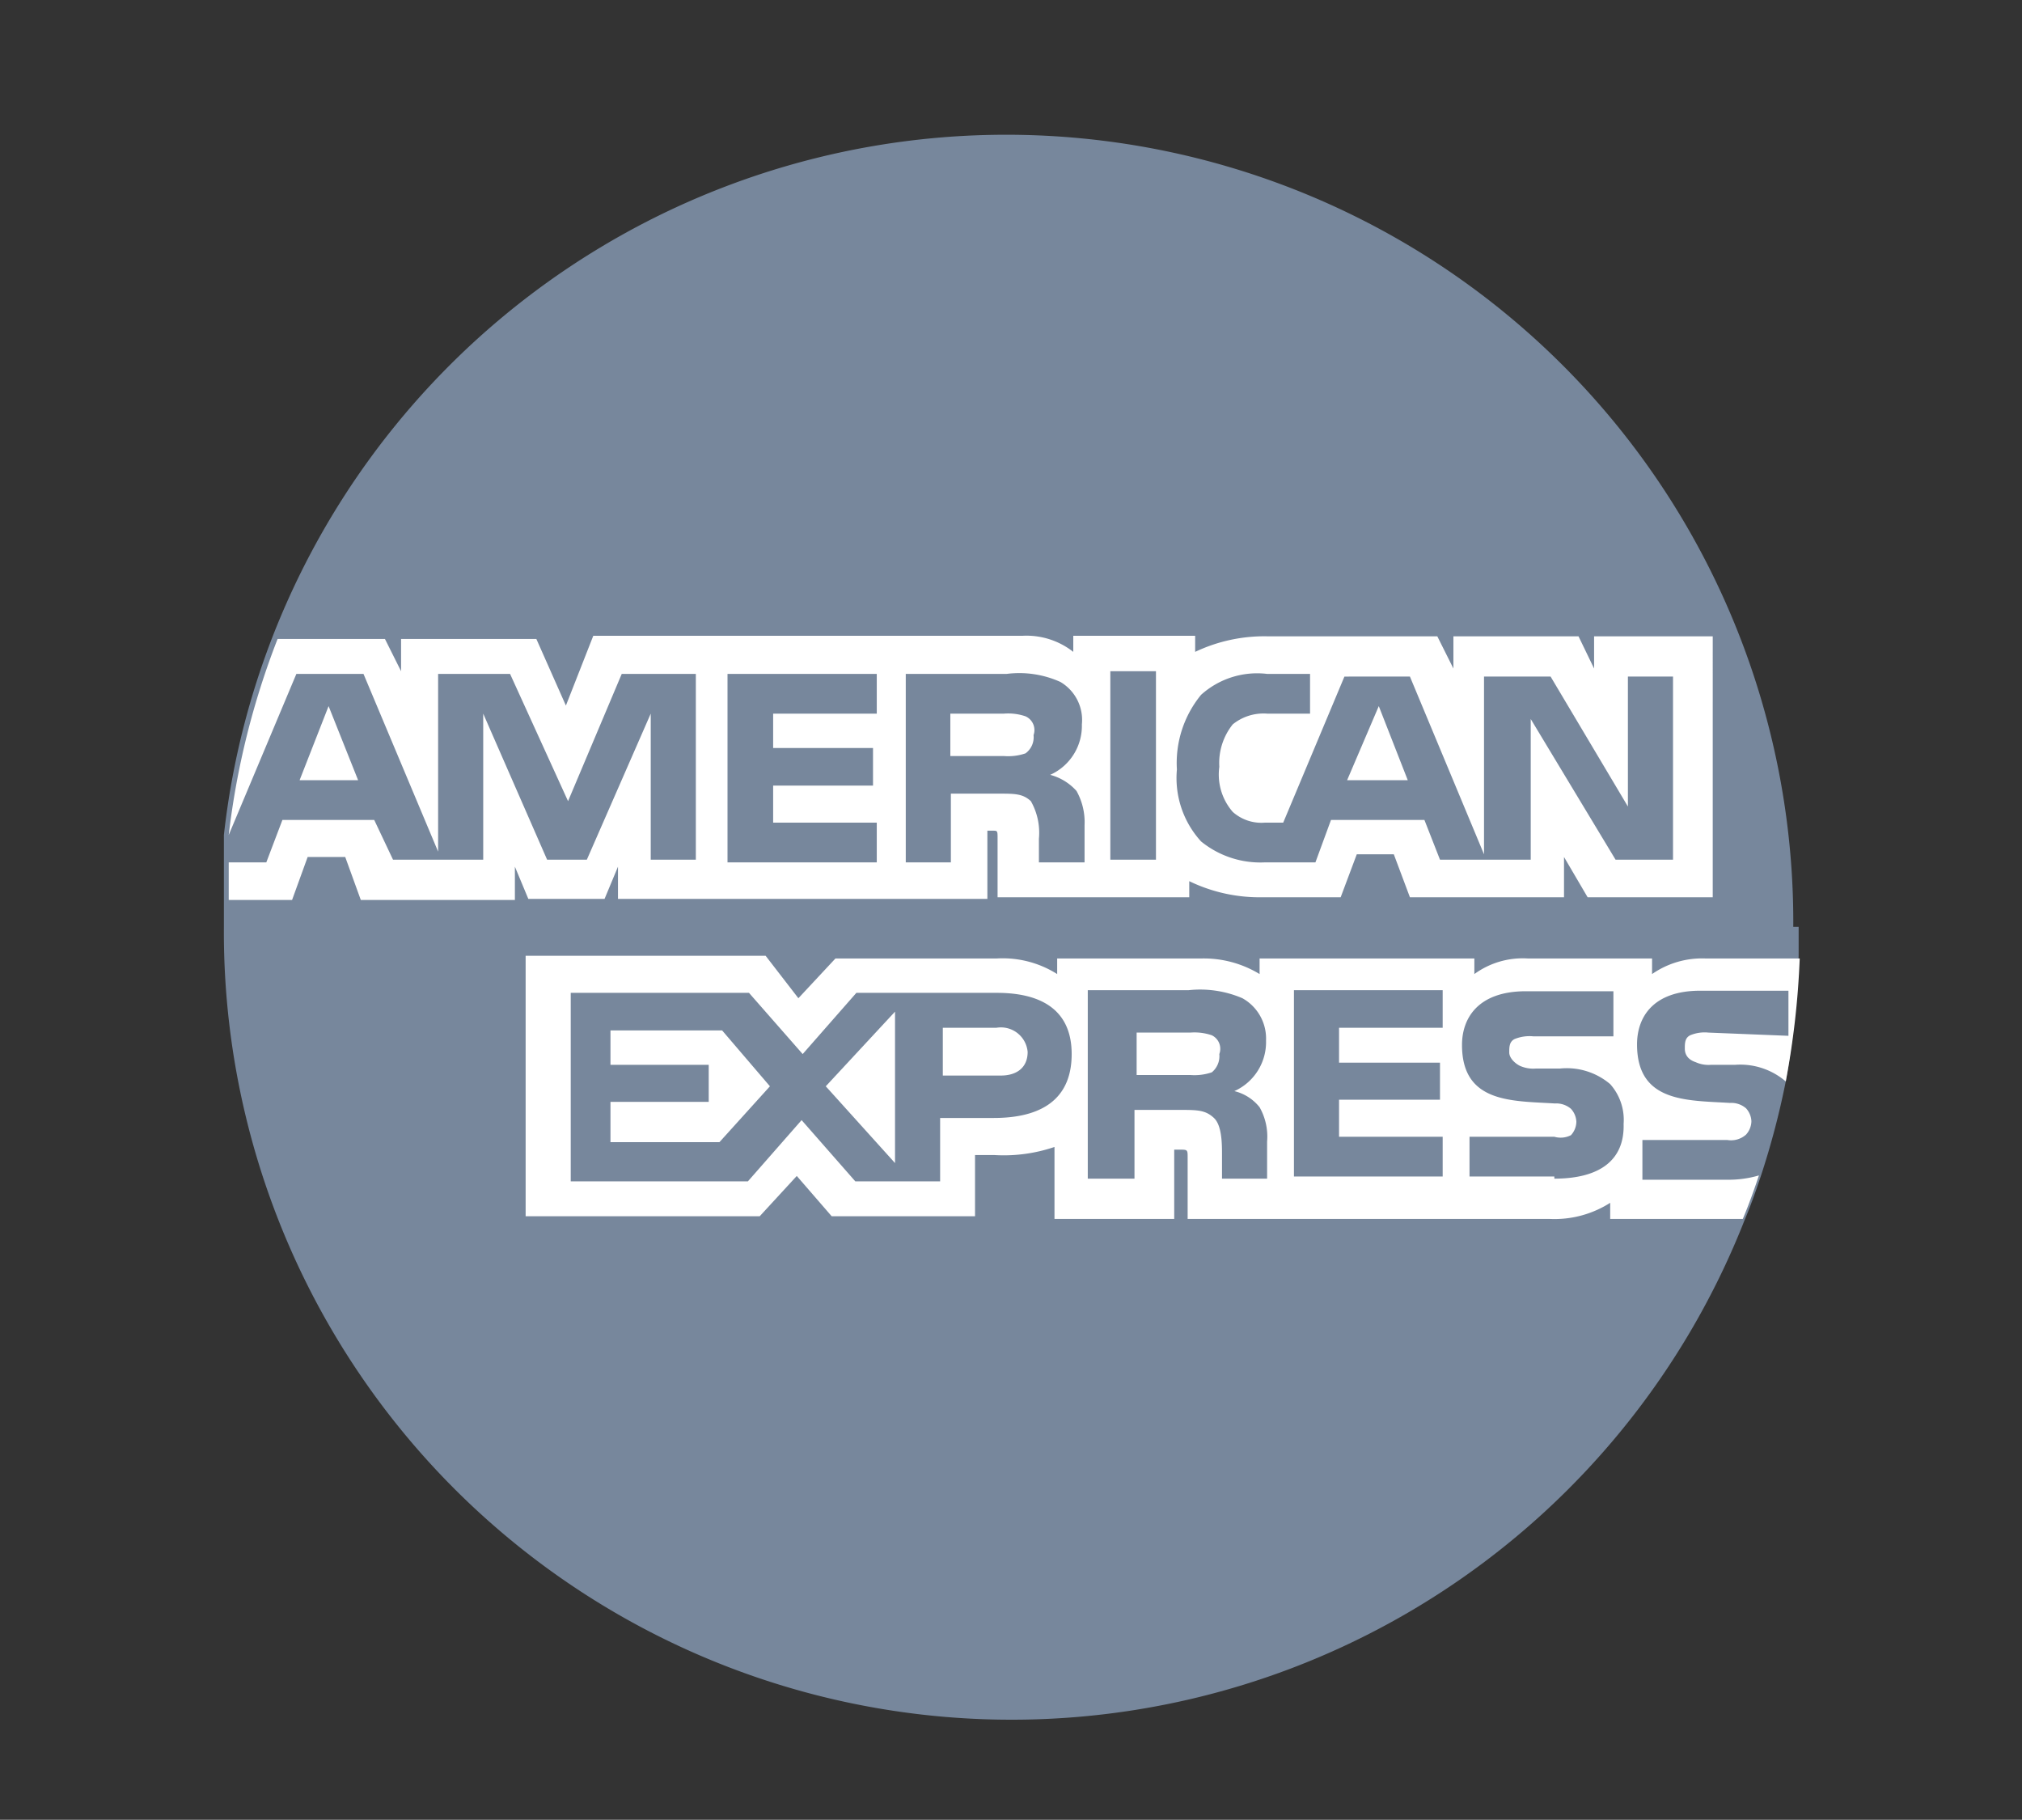 <svg id="Calque_1" data-name="Calque 1" xmlns="http://www.w3.org/2000/svg" viewBox="0 0 37.66 33.89"><rect x="0" y="0" width="37.66" height="33.89" fill="#333333" stroke="none"/><defs><style>.cls-1{fill:none;}.cls-2{fill:#77879c;}.cls-3{fill:#fff;}</style></defs><title>americanexpress</title><rect class="cls-1" width="37.66" height="33.89"/><path class="cls-2" d="M34.24,20.12c0,.18,0,.36,0,.54A15.58,15.58,0,0,1,34,23a15,15,0,0,1-.47,1.78c-.09.27-.19.55-.3.81A14.67,14.67,0,0,1,4.91,20.12c0-.17,0-.34,0-.5s0-.47,0-.7,0-.34,0-.51a14.66,14.66,0,0,1,29.23,1.71Z" transform="translate(-0.74 -2.86)"/><polygon class="cls-3" points="5.58 14.53 6.67 14.53 6.12 13.15 5.58 14.53"/><path class="cls-3" d="M30.43,14.71v.6l-.29-.6H27.81v.6l-.3-.6H24.34A3,3,0,0,0,23,15v-.3H20.73V15a1.41,1.41,0,0,0-.94-.3h-8L11.28,16l-.55-1.24H8.21v.6l-.3-.6h-2A14.75,14.75,0,0,0,5,18.41l1.26-3H7.51L8.9,18.72V15.41h1.34l1.08,2.37,1-2.37H13.7v3.46h-.84V16.15l-1.19,2.72h-.74L9.74,16.15v2.72H8.06l-.35-.74H6l-.3.79H5c0,.23,0,.46,0,.7H6.18l.29-.8h.7l.29.8h2.87V19l.25.6H12l.25-.6v.6h6.88V18.33h.1c.09,0,.09,0,.09.15v1.09h3.57v-.3a3,3,0,0,0,1.34.3h1.48l.3-.8h.69l.3.8h2.87v-.75l.44.75h2.33V14.71ZM17.07,16.15H15.14v.64H17v.7H15.14v.69h1.93v.74H14.29V15.41h2.78Zm3.86,2.77h-.84v-.44a1.19,1.19,0,0,0-.15-.7c-.15-.14-.3-.14-.6-.14h-.89v1.28h-.84V15.41h1.88a1.86,1.86,0,0,1,1,.15.82.82,0,0,1,.4.79,1,1,0,0,1-.59.94,1,1,0,0,1,.49.3,1.19,1.19,0,0,1,.15.64v.69Zm1.34-.05h-.85V15.36h.85Zm9.65,0H30.83l-1.58-2.62v2.62H27.56l-.29-.74H25.53l-.29.79H24.3a1.75,1.75,0,0,1-1.19-.39,1.75,1.75,0,0,1-.45-1.34,2,2,0,0,1,.45-1.39,1.56,1.56,0,0,1,1.23-.39h.8v.74h-.8a.91.91,0,0,0-.64.2,1.15,1.15,0,0,0-.25.79,1.06,1.06,0,0,0,.25.84.8.8,0,0,0,.6.2h.34l1.14-2.72H27l1.38,3.31V15.46h1.24l1.44,2.42V15.46h.84v3.41Z" transform="translate(-0.74 -2.86)"/><polygon class="cls-3" points="11.37 19.19 11.37 19.83 13.2 19.83 13.2 20.52 11.37 20.52 11.37 21.27 13.4 21.27 14.34 20.23 13.45 19.19 11.37 19.19"/><path class="cls-3" d="M32.56,22.09a.7.7,0,0,0-.34.05c-.1.05-.1.15-.1.25s.05.2.2.25a.58.58,0,0,0,.29.05h.45A1.3,1.3,0,0,1,34,23a15.58,15.58,0,0,0,.26-2.29H32.51a1.63,1.63,0,0,0-1,.29v-.29H29.2a1.53,1.53,0,0,0-1,.29v-.29h-4V21a2,2,0,0,0-1.09-.29H20.43V21a1.9,1.9,0,0,0-1.13-.29h-3l-.69.74L15,20.66H10.53v4.85h4.36l.69-.75.65.75H18.9V24.37h.35a2.94,2.94,0,0,0,1.13-.15v1.34h2.23V24.27h.1c.15,0,.15,0,.15.15v1.14h6.73a1.93,1.93,0,0,0,1.14-.3v.3h2.13l.34,0c.11-.26.21-.54.3-.81a2,2,0,0,1-.59.08H31.33v-.74h1.58a.42.42,0,0,0,.35-.1.38.38,0,0,0,.1-.25.38.38,0,0,0-.1-.24.42.42,0,0,0-.3-.1c-.79-.05-1.73,0-1.73-1.09,0-.5.29-1,1.18-1h1.64v.84ZM19.25,23.68h-1v1.18H16.67l-1-1.14-1,1.14H11.37V21.35h3.32l1,1.14,1-1.14h2.62c.65,0,1.39.2,1.39,1.14S20,23.68,19.25,23.68Zm4.95-.2a1.11,1.11,0,0,1,.14.64v.69H23.5v-.44c0-.2,0-.55-.15-.69s-.29-.15-.59-.15h-.89v1.28H21V21.3h1.88a2,2,0,0,1,1,.15.86.86,0,0,1,.44.79,1,1,0,0,1-.59.94A.86.86,0,0,1,24.2,23.48ZM27.61,22H25.68v.65h1.88v.69H25.68v.69h1.93v.74H24.84V21.3h2.77Zm2.08,2.77H28.11v-.74h1.58A.42.42,0,0,0,30,24a.38.38,0,0,0,.1-.25.38.38,0,0,0-.1-.24.42.42,0,0,0-.3-.1c-.79-.05-1.73,0-1.73-1.09,0-.5.3-1,1.19-1h1.63v.84H29.3a.74.74,0,0,0-.35.05c-.1.05-.1.15-.1.25s.1.2.2.25a.61.61,0,0,0,.29.05h.45a1.25,1.25,0,0,1,.94.29,1,1,0,0,1,.25.74C31,24.47,30.53,24.81,29.69,24.81Z" transform="translate(-0.74 -2.86)"/><path class="cls-3" d="M19.84,16.89a.37.37,0,0,0,.15-.34.28.28,0,0,0-.15-.35,1,1,0,0,0-.4-.05h-1v.79h1A1,1,0,0,0,19.84,16.89Z" transform="translate(-0.74 -2.86)"/><polygon class="cls-3" points="25.68 13.15 25.09 14.53 26.22 14.53 25.68 13.15"/><polygon class="cls-3" points="16.67 21.66 16.67 18.84 15.38 20.23 16.67 21.66"/><path class="cls-3" d="M19.3,22h-1v.89h1.08c.3,0,.5-.15.5-.44A.5.5,0,0,0,19.3,22Z" transform="translate(-0.74 -2.86)"/><path class="cls-3" d="M23.31,22.14a1,1,0,0,0-.4-.05h-1v.79h1a1,1,0,0,0,.4-.05.39.39,0,0,0,.14-.34A.28.28,0,0,0,23.31,22.14Z" transform="translate(-0.74 -2.86)"/></svg>